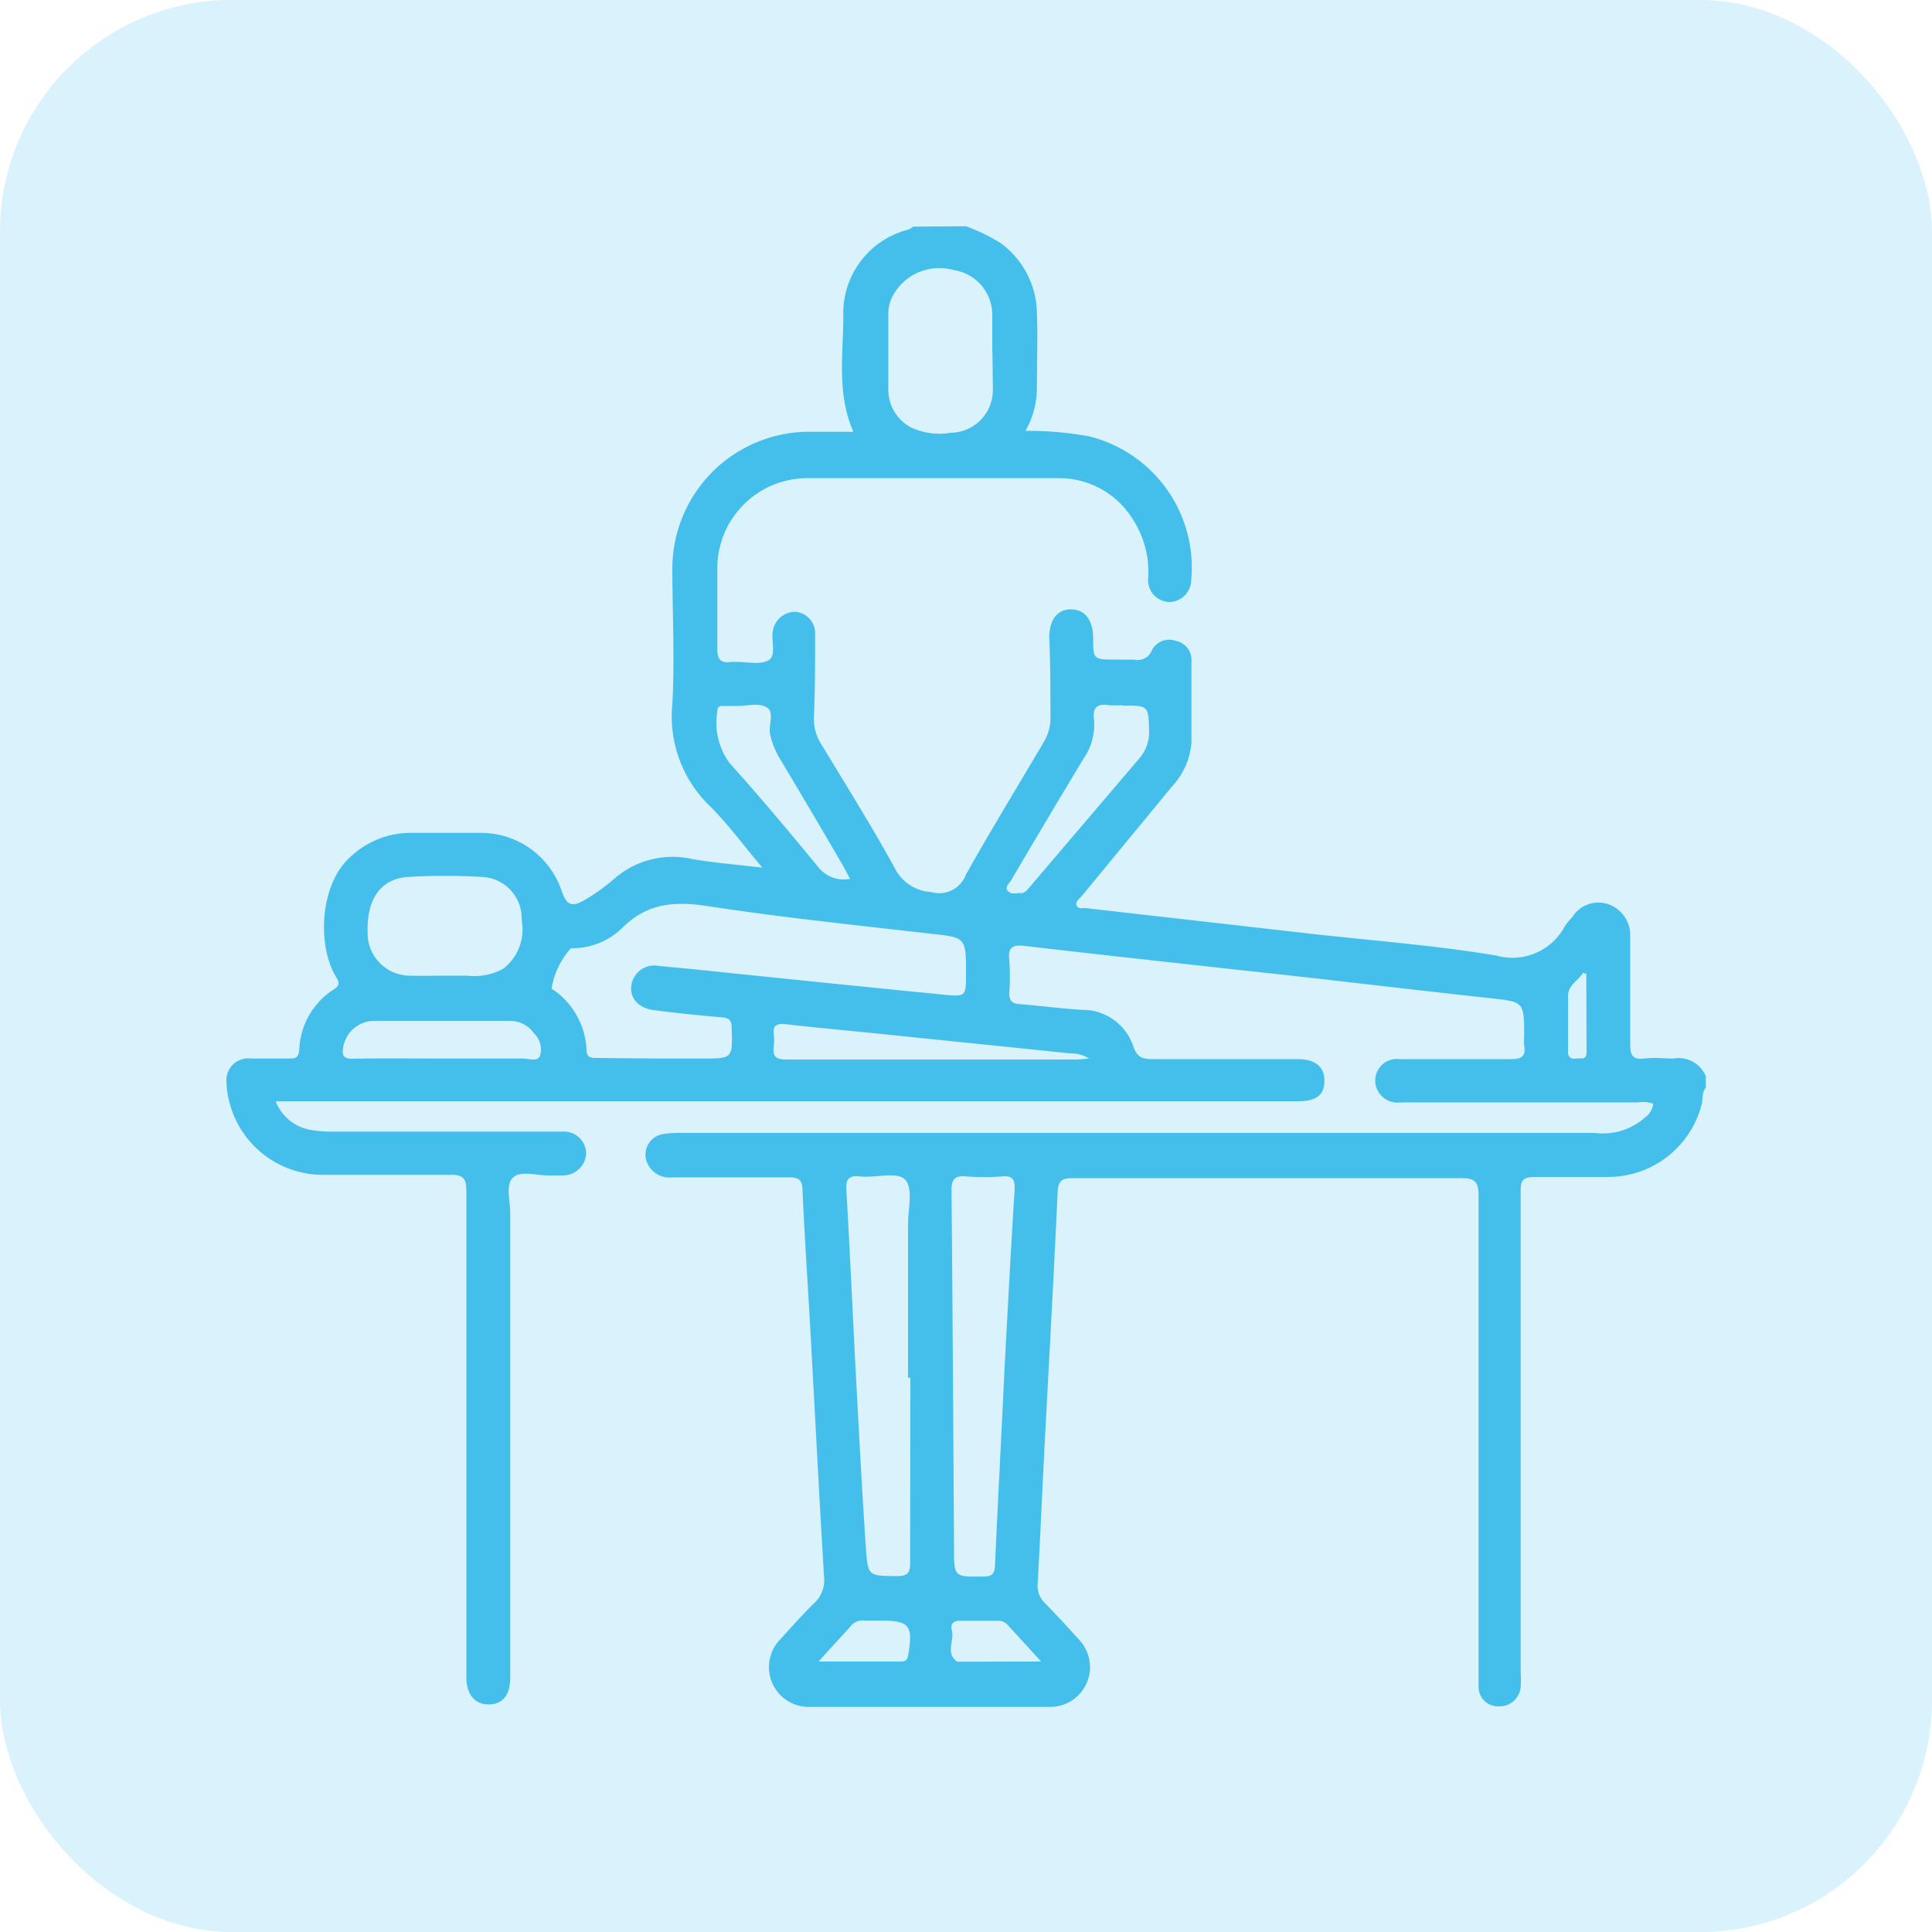 <svg xmlns="http://www.w3.org/2000/svg" id="Camada_1" data-name="Camada 1" viewBox="0 0 100 100"><defs><style>.cls-1,.cls-2{fill:#44bfec;}.cls-1{opacity:0.2;}</style></defs><title>icons</title><rect class="cls-1" width="100" height="100" rx="12" ry="12"></rect><path class="cls-2" d="M50,11.71a9.59,9.59,0,0,1,1.79.87,4.57,4.57,0,0,1,1.88,3.58c.05,1.34,0,2.69,0,4a4.54,4.54,0,0,1-.59,2.14,17.83,17.83,0,0,1,3.27.28A7,7,0,0,1,61.66,30a1.16,1.16,0,0,1-1.12,1.16,1.13,1.13,0,0,1-1.11-1.24,5,5,0,0,0-.84-3.11,4.47,4.47,0,0,0-3.77-2.06c-4.36,0-8.72,0-13.09,0a4.66,4.66,0,0,0-4.6,4.71c0,1.37,0,2.74,0,4.11,0,.58.18.77.72.69a2.45,2.45,0,0,1,.3,0c.55,0,1.19.16,1.62-.08s.14-1,.23-1.51a1.17,1.17,0,0,1,1.19-1,1.11,1.11,0,0,1,1,1.15c0,1.42,0,2.84-.06,4.26a2.43,2.43,0,0,0,.36,1.41c1.29,2.13,2.61,4.24,3.81,6.42a2.25,2.25,0,0,0,1.88,1.26A1.48,1.48,0,0,0,50,45.26c1.29-2.3,2.67-4.55,4-6.81A2.43,2.43,0,0,0,54.37,37c0-1.32,0-2.64-.06-4,0-.91.41-1.46,1.12-1.46s1.14.54,1.15,1.45c0,1.15,0,1.15,1.21,1.15.3,0,.6,0,.9,0a.8.8,0,0,0,.94-.5,1,1,0,0,1,1.22-.47,1,1,0,0,1,.82,1c0,1.42,0,2.84,0,4.26a3.76,3.76,0,0,1-1,2.27L56,46.37c-.12.15-.35.28-.28.49s.34.13.53.15l11.42,1.3c3.26.37,6.55.61,9.78,1.15A3.07,3.07,0,0,0,81,47.93a4.53,4.53,0,0,1,.38-.46,1.59,1.59,0,0,1,1.83-.68,1.71,1.71,0,0,1,1.17,1.73c0,1.84,0,3.69,0,5.53,0,.57.12.81.73.74s1,0,1.49,0a1.53,1.53,0,0,1,1.69.91v.6c-.21.25-.14.57-.21.86a5,5,0,0,1-4.83,3.76c-1.27,0-2.54,0-3.81,0-.6,0-.74.17-.73.75q0,12.45,0,24.9a6.06,6.06,0,0,1,0,.75,1.1,1.1,0,0,1-1.18,1,1,1,0,0,1-1-1c0-.27,0-.55,0-.82,0-8.2,0-16.4,0-24.6,0-.79-.23-.93-1-.92q-10,0-20,0c-.62,0-.76.17-.79.78-.2,4.41-.45,8.81-.68,13.21-.12,2.34-.22,4.68-.35,7a1.21,1.21,0,0,0,.37,1c.61.62,1.2,1.27,1.78,1.91a2.06,2.06,0,0,1-1.55,3.47H41.92a2.06,2.06,0,0,1-1.56-3.47c.59-.64,1.16-1.3,1.79-1.91a1.61,1.61,0,0,0,.5-1.39c-.26-4.33-.48-8.66-.72-13-.13-2.31-.29-4.63-.39-6.94,0-.54-.17-.71-.73-.7-2,0-4,0-6,0a1.26,1.26,0,0,1-1.29-.7,1.08,1.08,0,0,1,.79-1.54,5.51,5.51,0,0,1,1-.06H82.55a3.27,3.27,0,0,0,2.62-.82,1,1,0,0,0,.4-.69,1.59,1.59,0,0,0-.8-.07q-6.13,0-12.26,0a1.16,1.16,0,0,1-1.25-.72,1.12,1.12,0,0,1,1.19-1.52c1.92,0,3.84,0,5.76,0,.58,0,.77-.17.68-.71a2.94,2.94,0,0,1,0-.45c0-1.84,0-1.8-1.81-2-4.33-.47-8.65-1-13-1.46-3.68-.41-7.37-.81-11.05-1.24-.61-.07-.86.06-.79.72a11.94,11.94,0,0,1,0,1.72c0,.37.12.54.5.57,1.09.09,2.18.23,3.27.3a2.76,2.76,0,0,1,2.66,1.92c.19.55.49.63,1,.63,2.49,0,5,0,7.48,0,.94,0,1.42.4,1.4,1.16S68.07,57,67.16,57H14.27a2.37,2.37,0,0,0,1.84,1.49,6.53,6.53,0,0,0,1.27.08H28.52c.22,0,.45,0,.67,0a1.15,1.15,0,0,1,1.15,1.13,1.2,1.2,0,0,1-1.16,1.14c-.27,0-.55,0-.82,0-.62,0-1.42-.26-1.81.11s-.14,1.23-.14,1.87q0,10.13,0,20.27c0,1.25,0,2.49,0,3.74,0,.91-.39,1.38-1.1,1.39s-1.17-.49-1.17-1.41q0-12.56,0-25.13c0-.66-.14-.89-.84-.87-2.19,0-4.39,0-6.58,0a5,5,0,0,1-5-4.81A1.13,1.13,0,0,1,13,54.79c.67,0,1.35,0,2,0,.35,0,.46-.1.49-.46a3.87,3.87,0,0,1,1.79-3.12c.4-.26.22-.46.07-.72-.94-1.63-.8-4.83.88-6.22a4.52,4.52,0,0,1,2.92-1.16h3.74a4.4,4.4,0,0,1,4.18,3c.26.75.52.87,1.23.45a10,10,0,0,0,1.51-1.09,4.59,4.59,0,0,1,4.05-1c1.12.19,2.26.28,3.6.44-1-1.18-1.78-2.26-2.73-3.2a6.44,6.44,0,0,1-1.93-5.26c.13-2.36,0-4.73,0-7.1a7.09,7.09,0,0,1,7.28-7c.67,0,1.34,0,2.09,0-.87-2-.52-4-.52-6a4.46,4.46,0,0,1,3.38-4.47,1.22,1.22,0,0,0,.24-.15ZM34.09,54.79h2.24c1.6,0,1.59,0,1.54-1.58,0-.37-.1-.52-.49-.55q-1.78-.15-3.56-.38c-.8-.11-1.24-.64-1.14-1.28a1.2,1.2,0,0,1,1.44-1c1.12.1,2.23.21,3.34.33,3.79.39,7.57.78,11.36,1.15,1.18.12,1.18.09,1.18-1.08,0-1.91,0-1.87-1.91-2.08-3.83-.44-7.67-.84-11.47-1.42-1.69-.26-3.1-.16-4.37,1.09a3.71,3.71,0,0,1-2.7,1.09,4.13,4.13,0,0,0-1,2.08.47.47,0,0,0,.12.09,4,4,0,0,1,1.69,3.1c0,.39.23.41.54.41Zm13,16.52H47c0-2.64,0-5.28,0-7.93,0-.79.27-1.85-.14-2.31s-1.55-.08-2.36-.18c-.63-.07-.72.2-.69.76.19,3.23.33,6.47.5,9.7.16,2.94.31,5.87.51,8.8.1,1.44.14,1.41,1.59,1.43.57,0,.71-.17.7-.72C47.11,77.69,47.12,74.5,47.12,71.31ZM52,70.73c.15-2.72.31-5.95.52-9.18,0-.55-.12-.69-.64-.66a11.79,11.79,0,0,1-1.87,0c-.65-.06-.77.2-.76.8.06,6.15.09,12.3.13,18.45,0,1.49,0,1.48,1.51,1.46.44,0,.59-.12.61-.58C51.65,77.75,51.82,74.5,52,70.73Zm-.64-52.51h0c0-.62,0-1.24,0-1.87a2.34,2.34,0,0,0-2-2.37,2.73,2.73,0,0,0-3.23,1.5,2.12,2.12,0,0,0-.15.72c0,1.32,0,2.64,0,4a2.21,2.21,0,0,0,1.13,1.9,3.43,3.43,0,0,0,2.1.3,2.21,2.21,0,0,0,2.18-2.2C51.39,19.51,51.37,18.86,51.37,18.22ZM23.06,50.5h1.12a3.11,3.11,0,0,0,1.87-.36A2.57,2.57,0,0,0,27,47.62a2.14,2.14,0,0,0-2.06-2.23,32.73,32.73,0,0,0-3.81,0c-1.43.09-2.16,1.15-2.1,2.89a2.19,2.19,0,0,0,2.23,2.22C21.86,50.52,22.46,50.5,23.06,50.5Zm35-14a4.59,4.59,0,0,1-.67,0c-.61-.09-.85.12-.76.76a3.12,3.12,0,0,1-.54,2q-1.89,3.13-3.74,6.28c-.1.18-.37.38-.18.58s.42.09.64.11.35-.16.48-.31L59,39.22a2.07,2.07,0,0,0,.48-1.38C59.44,36.52,59.45,36.52,58.1,36.52ZM44,45.49c-.14-.26-.25-.48-.37-.69Q42,42,40.38,39.29A4.1,4.1,0,0,1,39.86,38c-.1-.47.25-1.14-.18-1.39s-1-.06-1.54-.07h-.67c-.2,0-.34,0-.34.28a3.52,3.52,0,0,0,.63,2.67c1.58,1.76,3.1,3.57,4.6,5.4A1.69,1.69,0,0,0,44,45.49Zm-21.19,9.3c1.42,0,2.84,0,4.26,0,.3,0,.74.18.88-.14a1.15,1.15,0,0,0-.31-1.17,1.54,1.54,0,0,0-1.21-.64c-2.36,0-4.73,0-7.09,0a1.63,1.63,0,0,0-1.57,1.34c-.09.43,0,.63.49.62C19.81,54.77,21.33,54.79,22.85,54.79Zm33.56,0a1.79,1.79,0,0,0-1-.27l-9.73-1c-1.66-.17-3.32-.32-5-.51-.46-.05-.65.09-.59.56a2.19,2.19,0,0,1,0,.6c-.07.52.12.67.65.67,5,0,10.07,0,15.1,0ZM42.37,86h4.26c.23,0,.34-.08.38-.34.26-1.54.07-1.78-1.48-1.78-.27,0-.55,0-.82,0a.77.77,0,0,0-.66.27C43.54,84.73,43,85.29,42.37,86Zm11.52,0-1.74-1.9a.65.65,0,0,0-.53-.21c-.64,0-1.29,0-1.93,0-.39,0-.5.2-.42.51.14.53-.36,1.17.28,1.61,0,0,0,0,.07,0ZM82.11,50.41l-.17-.06c-.24.41-.76.62-.78,1.17,0,1,0,1.94,0,2.91,0,.31.16.39.42.36s.54.09.54-.32Q82.11,52.44,82.11,50.41Z"></path></svg>